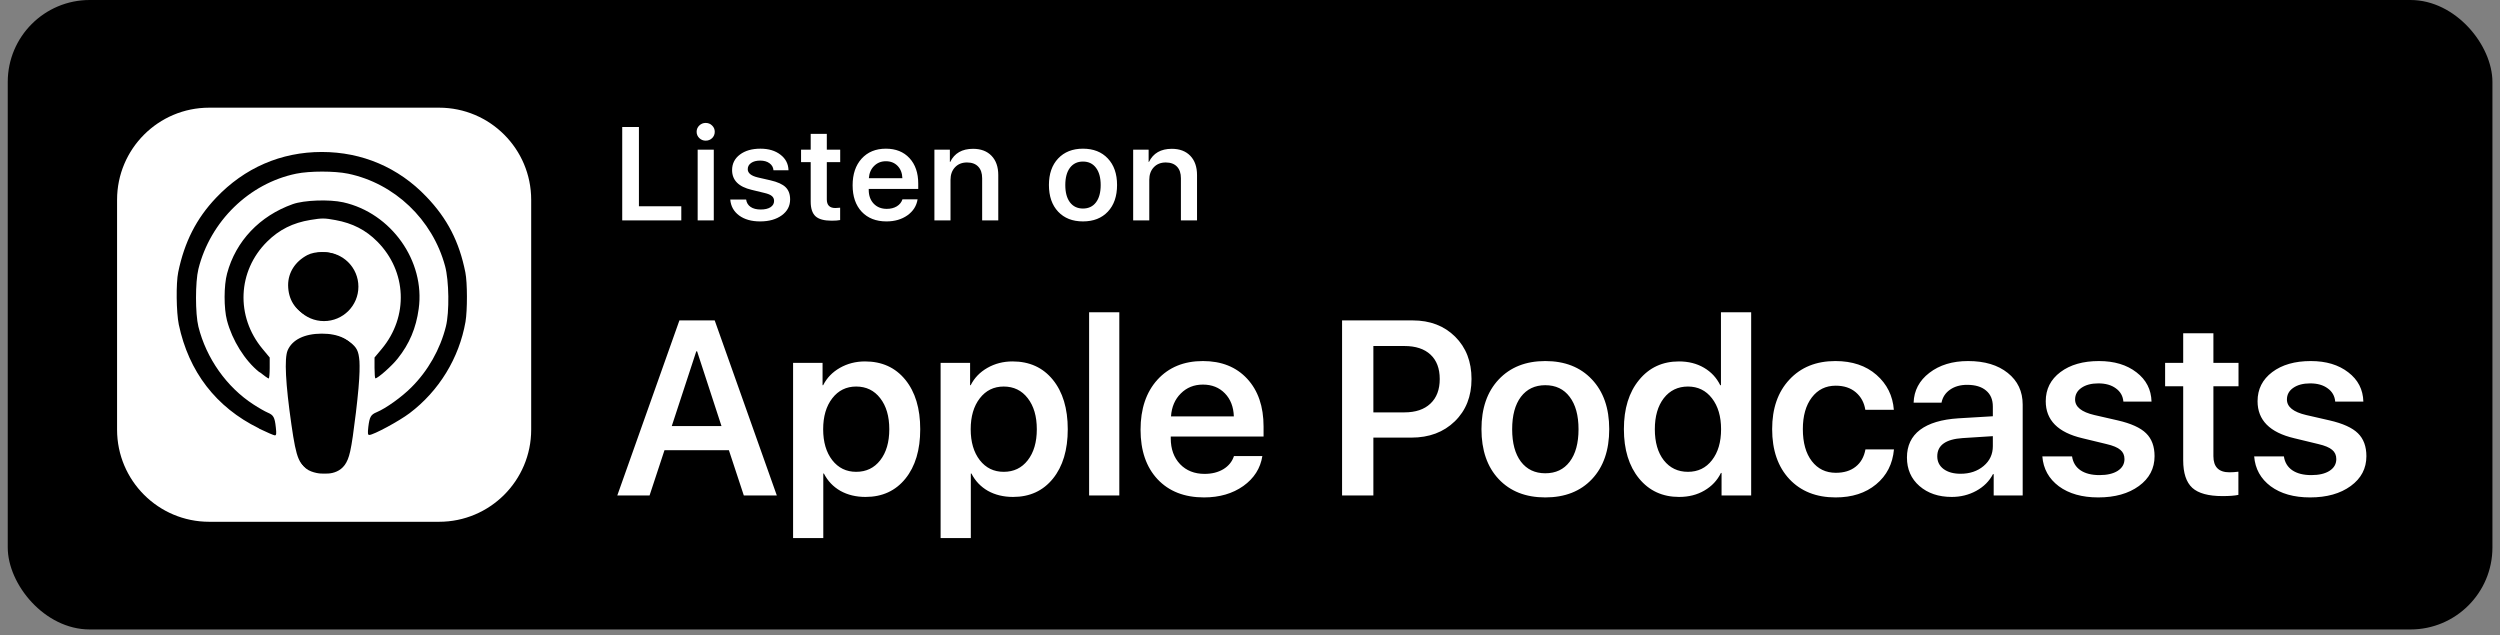 <svg width="244" height="62" viewBox="0 0 244 62" fill="none" xmlns="http://www.w3.org/2000/svg">
<rect x="0" y="0" width="244" height="62" fill="#808080" stroke="none"/>
<rect x="0.756" width="242.505" height="61.435" rx="8" fill="black"/>
<g clip-path="url(#clip0_4152_6102)">
<path d="M42.852 10.509H20.418C15.452 10.509 11.426 14.534 11.426 19.5V41.935C11.426 46.901 15.452 50.926 20.418 50.926H42.852C47.818 50.926 51.844 46.901 51.844 41.935V19.5C51.844 14.534 47.818 10.509 42.852 10.509Z" fill="white"/>
<path d="M30.401 45.892C29.195 45.461 28.936 44.875 28.442 41.441C27.867 37.449 27.741 34.978 28.074 34.196C28.516 33.158 29.715 32.57 31.392 32.563C33.056 32.556 34.266 33.15 34.711 34.196C35.045 34.977 34.919 37.449 34.344 41.441C33.953 44.23 33.738 44.935 33.199 45.409C32.458 46.065 31.407 46.247 30.41 45.894L30.401 45.892ZM25.25 41.797C21.087 39.749 18.42 36.284 17.45 31.674C17.207 30.484 17.167 27.645 17.396 26.554C18.002 23.624 19.161 21.332 21.087 19.306C23.863 16.38 27.433 14.833 31.407 14.833C35.341 14.833 38.898 16.351 41.606 19.19C43.667 21.332 44.826 23.6 45.419 26.586C45.621 27.581 45.621 30.291 45.432 31.41C44.812 34.945 42.845 38.165 39.976 40.328C38.952 41.102 36.446 42.452 36.042 42.452C35.894 42.452 35.88 42.298 35.947 41.677C36.069 40.68 36.19 40.472 36.756 40.235C37.658 39.858 39.194 38.764 40.137 37.819C41.768 36.202 42.967 34.087 43.519 31.864C43.869 30.476 43.829 27.391 43.438 25.963C42.212 21.422 38.507 17.893 33.967 16.95C32.647 16.68 30.249 16.68 28.915 16.95C24.321 17.893 20.521 21.598 19.363 26.259C19.053 27.526 19.053 30.611 19.363 31.877C20.131 34.962 22.125 37.791 24.738 39.476C25.25 39.812 25.87 40.163 26.126 40.27C26.692 40.513 26.813 40.715 26.921 41.712C26.988 42.318 26.975 42.493 26.826 42.493C26.732 42.493 26.045 42.197 25.318 41.847L25.25 41.797ZM25.304 36.316C23.903 35.198 22.663 33.215 22.152 31.27C21.842 30.095 21.842 27.861 22.165 26.689C23.014 23.526 25.345 21.073 28.578 19.922C29.683 19.531 32.135 19.443 33.495 19.744C38.184 20.788 41.512 25.483 40.865 30.14C40.609 32.017 39.962 33.559 38.817 34.991C38.251 35.714 36.877 36.928 36.635 36.928C36.594 36.928 36.554 36.47 36.554 35.912V34.894L37.254 34.058C39.895 30.895 39.706 26.476 36.823 23.577C35.705 22.448 34.412 21.785 32.741 21.479C31.663 21.28 31.434 21.28 30.302 21.465C28.585 21.746 27.254 22.411 26.072 23.581C23.175 26.45 22.987 30.892 25.628 34.058L26.323 34.894V35.917C26.323 36.483 26.278 36.941 26.223 36.941C26.169 36.941 25.778 36.672 25.361 36.335L25.304 36.316ZM29.979 30.815C28.78 30.258 28.133 29.206 28.12 27.834C28.12 26.601 28.807 25.526 29.993 24.897C30.747 24.501 32.081 24.501 32.835 24.9C33.657 25.327 34.331 26.155 34.587 27.02C35.368 29.677 32.552 32.005 30.006 30.815H29.979Z" fill="black"/>
<path d="M31.62 31.338C33.476 31.338 34.98 29.834 34.98 27.978C34.98 26.122 33.476 24.618 31.62 24.618C29.765 24.618 28.26 26.122 28.26 27.978C28.26 29.834 29.765 31.338 31.62 31.338Z" fill="black"/>
<path d="M31.942 32.64C32.175 32.671 32.639 32.731 33.067 32.869C33.498 33.003 33.889 33.215 34.193 33.432C34.49 33.647 34.705 33.871 34.84 34.143C34.975 34.415 35.042 34.739 35.083 35.268C35.109 35.799 35.109 36.535 34.988 37.909C34.867 39.279 34.624 41.288 34.436 42.574C34.247 43.868 34.112 44.434 33.937 44.851C33.762 45.282 33.533 45.565 33.277 45.767C33.021 45.969 32.725 46.091 32.442 46.158C32.159 46.225 31.903 46.225 31.66 46.225C31.418 46.225 31.189 46.225 30.879 46.158C30.569 46.091 30.165 45.969 29.869 45.727C29.559 45.484 29.357 45.134 29.195 44.676C29.033 44.218 28.912 43.666 28.75 42.561C28.589 41.456 28.373 39.812 28.238 38.559C28.104 37.306 28.05 36.444 28.039 35.865C28.026 35.286 28.052 34.999 28.12 34.72C28.187 34.45 28.295 34.194 28.443 33.979C28.591 33.763 28.785 33.575 28.982 33.426C29.175 33.278 29.373 33.17 29.61 33.087C29.844 32.993 30.126 32.912 30.472 32.844C30.822 32.777 31.227 32.71 31.434 32.683C31.642 32.652 31.642 32.652 31.873 32.683L31.942 32.64Z" fill="black"/>
</g>
<path d="M66.495 20.132V21.509H60.729V12.396H62.359V20.132H66.495ZM68.092 21.509V14.606H69.665V21.509H68.092ZM68.875 13.728C68.631 13.728 68.423 13.644 68.25 13.476C68.078 13.307 67.991 13.103 67.991 12.863C67.991 12.619 68.078 12.415 68.25 12.251C68.423 12.082 68.631 11.998 68.875 11.998C69.124 11.998 69.332 12.082 69.501 12.251C69.673 12.415 69.76 12.619 69.76 12.863C69.76 13.107 69.673 13.314 69.501 13.482C69.332 13.646 69.124 13.728 68.875 13.728ZM71.452 16.602C71.452 15.975 71.706 15.469 72.216 15.086C72.725 14.703 73.394 14.511 74.224 14.511C75.02 14.511 75.67 14.707 76.175 15.099C76.681 15.486 76.942 15.993 76.958 16.621H75.493C75.468 16.33 75.338 16.101 75.102 15.932C74.87 15.76 74.567 15.674 74.192 15.674C73.826 15.674 73.531 15.751 73.308 15.907C73.089 16.059 72.98 16.261 72.98 16.513C72.98 16.897 73.314 17.166 73.984 17.322L75.197 17.6C75.891 17.76 76.384 17.983 76.674 18.269C76.969 18.555 77.116 18.953 77.116 19.463C77.116 20.103 76.845 20.62 76.302 21.016C75.758 21.412 75.053 21.61 74.186 21.61C73.344 21.61 72.66 21.416 72.134 21.029C71.612 20.637 71.325 20.119 71.275 19.475H72.822C72.868 19.787 73.013 20.027 73.258 20.195C73.506 20.364 73.837 20.448 74.249 20.448C74.649 20.448 74.965 20.374 75.197 20.227C75.432 20.075 75.55 19.871 75.55 19.614C75.55 19.412 75.479 19.252 75.335 19.134C75.197 19.012 74.954 18.911 74.609 18.831L73.359 18.528C72.087 18.229 71.452 17.587 71.452 16.602ZM79.124 13.065H80.697V14.606H82.004V15.825H80.697V19.463C80.697 20.023 80.974 20.303 81.53 20.303C81.673 20.303 81.829 20.292 81.998 20.271V21.477C81.808 21.519 81.532 21.54 81.17 21.54C80.438 21.54 79.913 21.397 79.598 21.111C79.282 20.82 79.124 20.343 79.124 19.677V15.825H78.183V14.606H79.124V13.065ZM86.462 15.737C86.003 15.737 85.62 15.89 85.312 16.198C85.005 16.501 84.835 16.899 84.801 17.391H88.072C88.055 16.895 87.9 16.494 87.605 16.191C87.31 15.888 86.929 15.737 86.462 15.737ZM88.079 19.456H89.556C89.455 20.096 89.125 20.616 88.565 21.016C88.005 21.412 87.323 21.61 86.519 21.61C85.5 21.61 84.694 21.294 84.1 20.663C83.511 20.031 83.216 19.172 83.216 18.086C83.216 17 83.508 16.132 84.094 15.484C84.683 14.836 85.472 14.511 86.462 14.511C87.43 14.511 88.199 14.819 88.767 15.434C89.335 16.048 89.62 16.878 89.62 17.922V18.44H84.788V18.534C84.788 19.09 84.95 19.538 85.275 19.88C85.599 20.216 86.024 20.385 86.55 20.385C86.929 20.385 87.255 20.303 87.529 20.138C87.803 19.97 87.986 19.743 88.079 19.456ZM91.198 21.509V14.606H92.707V15.806H92.739C93.156 14.951 93.899 14.524 94.968 14.524C95.734 14.524 96.336 14.752 96.774 15.206C97.212 15.661 97.431 16.288 97.431 17.088V21.509H95.858V17.398C95.858 16.905 95.73 16.526 95.473 16.261C95.216 15.991 94.852 15.857 94.381 15.857C93.897 15.857 93.507 16.012 93.212 16.324C92.918 16.636 92.77 17.044 92.77 17.549V21.509H91.198ZM105.697 21.61C104.678 21.61 103.869 21.292 103.272 20.656C102.674 20.02 102.375 19.153 102.375 18.054C102.375 16.968 102.674 16.107 103.272 15.471C103.874 14.832 104.682 14.511 105.697 14.511C106.715 14.511 107.524 14.829 108.122 15.465C108.724 16.101 109.025 16.964 109.025 18.054C109.025 19.153 108.726 20.02 108.128 20.656C107.53 21.292 106.72 21.61 105.697 21.61ZM105.697 20.353C106.24 20.353 106.663 20.153 106.966 19.753C107.273 19.349 107.427 18.785 107.427 18.061C107.427 17.341 107.273 16.779 106.966 16.375C106.663 15.97 106.24 15.768 105.697 15.768C105.158 15.768 104.735 15.97 104.427 16.375C104.124 16.779 103.973 17.341 103.973 18.061C103.973 18.781 104.124 19.343 104.427 19.747C104.735 20.151 105.158 20.353 105.697 20.353ZM110.597 21.509V14.606H112.106V15.806H112.138C112.554 14.951 113.298 14.524 114.367 14.524C115.133 14.524 115.735 14.752 116.173 15.206C116.611 15.661 116.83 16.288 116.83 17.088V21.509H115.257V17.398C115.257 16.905 115.129 16.526 114.872 16.261C114.615 15.991 114.251 15.857 113.78 15.857C113.295 15.857 112.906 16.012 112.611 16.324C112.317 16.636 112.169 17.044 112.169 17.549V21.509H110.597Z" fill="white"/>
<path d="M72.597 48.359L71.141 43.942H64.853L63.397 48.359H60.247L66.31 31.272H69.755L75.818 48.359H72.597ZM67.956 34.292L65.564 41.586H70.418L68.038 34.292H67.956ZM84.426 35.275C86.076 35.275 87.387 35.87 88.358 37.062C89.329 38.255 89.814 39.865 89.814 41.894C89.814 43.914 89.333 45.521 88.37 46.713C87.406 47.905 86.108 48.501 84.474 48.501C83.55 48.501 82.733 48.304 82.023 47.909C81.32 47.506 80.783 46.942 80.412 46.216H80.353V52.515H77.405V35.417H80.282V37.595H80.341C80.697 36.885 81.241 36.321 81.975 35.902C82.71 35.484 83.526 35.275 84.426 35.275ZM83.562 46.05C84.541 46.05 85.322 45.675 85.907 44.925C86.499 44.167 86.795 43.157 86.795 41.894C86.795 40.631 86.499 39.62 85.907 38.862C85.322 38.105 84.541 37.726 83.562 37.726C82.599 37.726 81.821 38.108 81.229 38.874C80.637 39.64 80.341 40.646 80.341 41.894C80.341 43.141 80.637 44.147 81.229 44.913C81.821 45.671 82.599 46.05 83.562 46.05ZM98.825 35.275C100.475 35.275 101.785 35.87 102.756 37.062C103.727 38.255 104.213 39.865 104.213 41.894C104.213 43.914 103.731 45.521 102.768 46.713C101.805 47.905 100.507 48.501 98.873 48.501C97.949 48.501 97.132 48.304 96.421 47.909C95.719 47.506 95.182 46.942 94.811 46.216H94.752V52.515H91.803V35.417H94.681V37.595H94.74C95.095 36.885 95.64 36.321 96.374 35.902C97.108 35.484 97.925 35.275 98.825 35.275ZM97.961 46.05C98.94 46.05 99.721 45.675 100.305 44.925C100.897 44.167 101.193 43.157 101.193 41.894C101.193 40.631 100.897 39.62 100.305 38.862C99.721 38.105 98.94 37.726 97.961 37.726C96.998 37.726 96.22 38.108 95.628 38.874C95.036 39.64 94.74 40.646 94.74 41.894C94.74 43.141 95.036 44.147 95.628 44.913C96.22 45.671 96.998 46.05 97.961 46.05ZM106.297 48.359V30.479H109.245V48.359H106.297ZM117.404 37.536C116.543 37.536 115.825 37.824 115.249 38.401C114.673 38.969 114.353 39.715 114.29 40.639H120.423C120.392 39.707 120.1 38.957 119.547 38.389C118.994 37.82 118.28 37.536 117.404 37.536ZM120.435 44.511H123.206C123.017 45.71 122.397 46.685 121.347 47.435C120.297 48.177 119.018 48.548 117.51 48.548C115.6 48.548 114.088 47.956 112.975 46.772C111.87 45.588 111.318 43.978 111.318 41.941C111.318 39.904 111.866 38.278 112.963 37.062C114.069 35.847 115.549 35.239 117.404 35.239C119.219 35.239 120.66 35.815 121.726 36.968C122.792 38.12 123.324 39.675 123.324 41.633V42.604H114.266V42.782C114.266 43.824 114.57 44.664 115.178 45.304C115.786 45.935 116.583 46.251 117.57 46.251C118.28 46.251 118.892 46.097 119.405 45.789C119.918 45.474 120.261 45.047 120.435 44.511ZM130.986 31.272H137.877C139.574 31.272 140.956 31.801 142.021 32.859C143.087 33.917 143.62 35.294 143.62 36.992C143.62 38.689 143.075 40.066 141.986 41.124C140.897 42.182 139.484 42.711 137.747 42.711H134.041V48.359H130.986V31.272ZM134.041 33.771V40.248H137.06C138.157 40.248 139.006 39.964 139.606 39.395C140.214 38.827 140.518 38.026 140.518 36.992C140.518 35.965 140.218 35.172 139.618 34.611C139.018 34.051 138.169 33.771 137.072 33.771H134.041ZM150.819 48.548C148.909 48.548 147.393 47.952 146.272 46.76C145.151 45.568 144.591 43.942 144.591 41.882C144.591 39.845 145.151 38.231 146.272 37.039C147.401 35.839 148.917 35.239 150.819 35.239C152.73 35.239 154.245 35.835 155.366 37.027C156.495 38.219 157.06 39.837 157.06 41.882C157.06 43.942 156.499 45.568 155.378 46.76C154.257 47.952 152.738 48.548 150.819 48.548ZM150.819 46.192C151.838 46.192 152.631 45.817 153.199 45.067C153.776 44.309 154.064 43.251 154.064 41.894C154.064 40.544 153.776 39.49 153.199 38.732C152.631 37.974 151.838 37.595 150.819 37.595C149.809 37.595 149.016 37.974 148.439 38.732C147.871 39.49 147.587 40.544 147.587 41.894C147.587 43.243 147.871 44.297 148.439 45.055C149.016 45.813 149.809 46.192 150.819 46.192ZM163.88 48.501C162.262 48.501 160.959 47.901 159.973 46.701C158.986 45.493 158.492 43.887 158.492 41.882C158.492 39.885 158.986 38.286 159.973 37.086C160.959 35.878 162.258 35.275 163.868 35.275C164.792 35.275 165.605 35.48 166.307 35.89C167.01 36.301 167.539 36.869 167.894 37.595H167.965V30.479H170.914V48.359H168.024V46.156H167.965C167.61 46.883 167.073 47.455 166.355 47.873C165.644 48.292 164.819 48.501 163.88 48.501ZM164.744 37.726C163.766 37.726 162.98 38.105 162.388 38.862C161.804 39.62 161.512 40.631 161.512 41.894C161.512 43.165 161.804 44.175 162.388 44.925C162.98 45.675 163.766 46.05 164.744 46.05C165.723 46.05 166.505 45.671 167.089 44.913C167.681 44.155 167.977 43.149 167.977 41.894C167.977 40.646 167.681 39.64 167.089 38.874C166.497 38.108 165.715 37.726 164.744 37.726ZM184.839 39.999H182.056C181.946 39.297 181.638 38.728 181.133 38.294C180.627 37.86 179.972 37.643 179.167 37.643C178.196 37.643 177.418 38.026 176.834 38.791C176.25 39.557 175.958 40.587 175.958 41.882C175.958 43.208 176.25 44.25 176.834 45.008C177.418 45.766 178.2 46.145 179.179 46.145C179.968 46.145 180.612 45.947 181.109 45.553C181.614 45.158 181.934 44.593 182.068 43.859H184.851C184.724 45.28 184.144 46.417 183.11 47.27C182.084 48.122 180.765 48.548 179.155 48.548C177.268 48.548 175.765 47.952 174.644 46.76C173.523 45.56 172.962 43.934 172.962 41.882C172.962 39.861 173.523 38.251 174.644 37.051C175.765 35.843 177.261 35.239 179.131 35.239C180.781 35.239 182.119 35.689 183.146 36.589C184.172 37.489 184.736 38.626 184.839 39.999ZM191.351 46.239C192.251 46.239 193.001 45.987 193.601 45.481C194.201 44.976 194.501 44.333 194.501 43.551V42.569L191.541 42.758C189.899 42.869 189.078 43.461 189.078 44.534C189.078 45.055 189.283 45.47 189.694 45.778C190.112 46.085 190.665 46.239 191.351 46.239ZM190.487 48.501C189.208 48.501 188.158 48.146 187.337 47.435C186.524 46.725 186.118 45.797 186.118 44.653C186.118 43.5 186.544 42.6 187.396 41.953C188.257 41.306 189.504 40.931 191.138 40.828L194.501 40.627V39.679C194.501 39.001 194.28 38.48 193.838 38.116C193.404 37.745 192.788 37.56 191.991 37.56C191.328 37.56 190.771 37.718 190.321 38.033C189.871 38.349 189.595 38.772 189.492 39.3H186.769C186.808 38.116 187.321 37.145 188.308 36.388C189.303 35.622 190.562 35.239 192.086 35.239C193.704 35.239 194.994 35.626 195.958 36.399C196.929 37.173 197.414 38.203 197.414 39.49V48.359H194.584V46.275H194.513C194.158 46.962 193.613 47.506 192.879 47.909C192.153 48.304 191.355 48.501 190.487 48.501ZM199.664 39.158C199.664 37.982 200.141 37.035 201.097 36.316C202.052 35.598 203.307 35.239 204.862 35.239C206.354 35.239 207.574 35.606 208.521 36.34C209.468 37.066 209.958 38.018 209.989 39.194H207.242C207.195 38.649 206.95 38.219 206.508 37.903C206.074 37.58 205.505 37.418 204.803 37.418C204.116 37.418 203.563 37.564 203.145 37.856C202.735 38.14 202.529 38.519 202.529 38.993C202.529 39.711 203.157 40.216 204.412 40.508L206.686 41.029C207.988 41.329 208.912 41.748 209.456 42.284C210.009 42.821 210.285 43.567 210.285 44.522C210.285 45.722 209.776 46.693 208.758 47.435C207.739 48.177 206.417 48.548 204.791 48.548C203.212 48.548 201.929 48.185 200.943 47.459C199.964 46.725 199.427 45.754 199.332 44.546H202.233C202.32 45.13 202.593 45.58 203.05 45.896C203.516 46.212 204.136 46.37 204.909 46.37C205.659 46.37 206.251 46.231 206.686 45.955C207.128 45.671 207.349 45.288 207.349 44.807C207.349 44.428 207.214 44.128 206.946 43.907C206.686 43.678 206.232 43.488 205.584 43.338L203.24 42.77C200.856 42.209 199.664 41.006 199.664 39.158ZM213.08 32.527H216.028V35.417H218.479V37.702H216.028V44.522C216.028 45.572 216.549 46.097 217.591 46.097C217.86 46.097 218.152 46.078 218.467 46.038V48.3C218.112 48.379 217.595 48.418 216.916 48.418C215.543 48.418 214.56 48.15 213.968 47.613C213.376 47.068 213.08 46.172 213.08 44.925V37.702H211.315V35.417H213.08V32.527ZM220.338 39.158C220.338 37.982 220.816 37.035 221.771 36.316C222.726 35.598 223.981 35.239 225.537 35.239C227.029 35.239 228.248 35.606 229.195 36.34C230.143 37.066 230.632 38.018 230.664 39.194H227.917C227.869 38.649 227.625 38.219 227.182 37.903C226.748 37.58 226.18 37.418 225.477 37.418C224.791 37.418 224.238 37.564 223.82 37.856C223.409 38.14 223.204 38.519 223.204 38.993C223.204 39.711 223.831 40.216 225.087 40.508L227.36 41.029C228.663 41.329 229.586 41.748 230.131 42.284C230.683 42.821 230.96 43.567 230.96 44.522C230.96 45.722 230.451 46.693 229.432 47.435C228.414 48.177 227.092 48.548 225.466 48.548C223.887 48.548 222.604 48.185 221.617 47.459C220.638 46.725 220.102 45.754 220.007 44.546H222.908C222.995 45.13 223.267 45.58 223.725 45.896C224.191 46.212 224.81 46.37 225.584 46.37C226.334 46.37 226.926 46.231 227.36 45.955C227.802 45.671 228.023 45.288 228.023 44.807C228.023 44.428 227.889 44.128 227.621 43.907C227.36 43.678 226.906 43.488 226.259 43.338L223.914 42.77C221.53 42.209 220.338 41.006 220.338 39.158Z" fill="white"/>
<defs>
<clipPath id="clip0_4152_6102">
<rect width="40.418" height="40.418" fill="white" transform="translate(11.426 10.509)"/>
</clipPath>
</defs>
</svg>
